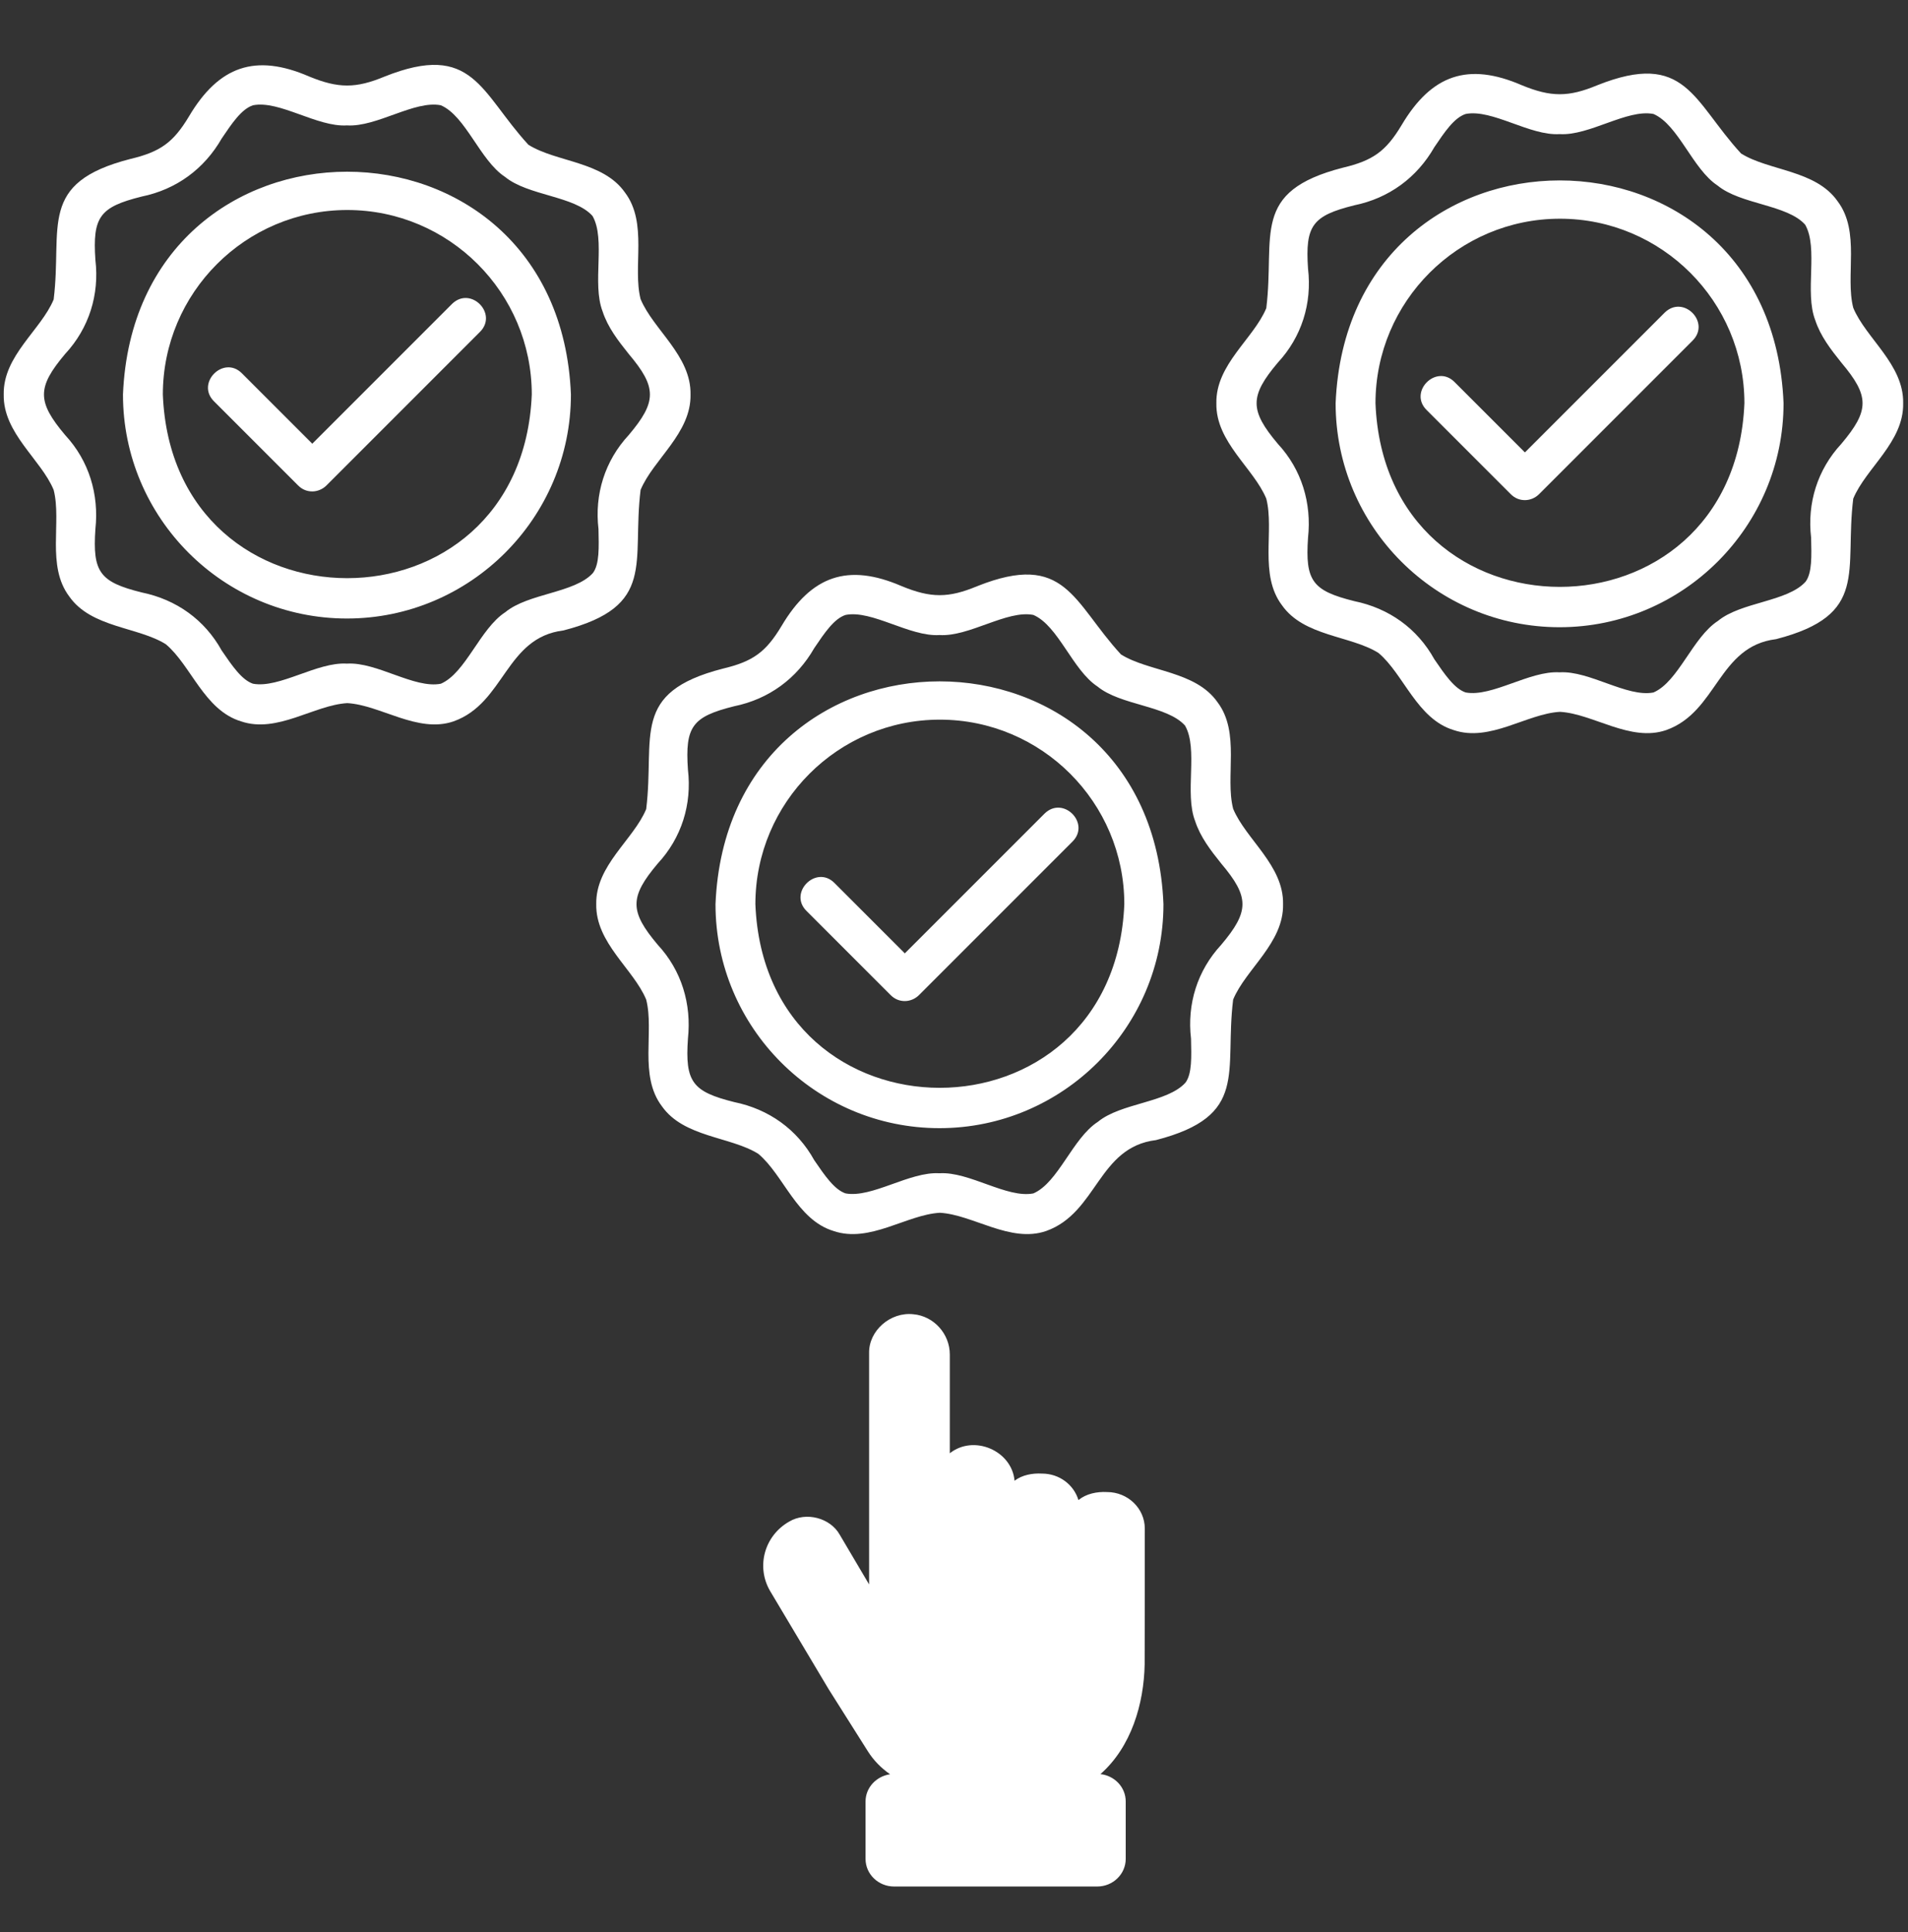 <svg width="80" height="81" viewBox="0 0 80 81" fill="none" xmlns="http://www.w3.org/2000/svg">
<rect x="0" y="0" width="80" height="81" fill="#333333" stroke="none"/>
<path d="M5.156 16.538C5.156 21.726 9.375 25.929 14.547 25.929C19.719 25.929 23.938 21.71 23.938 16.538C23.438 4.085 5.672 4.085 5.156 16.538ZM6.828 16.538C6.828 12.273 10.297 8.804 14.562 8.804C18.828 8.804 22.297 12.273 22.297 16.538C21.875 26.804 7.234 26.804 6.828 16.538ZM23.625 26.429C27.547 25.413 26.484 23.585 26.859 20.538C27.391 19.257 28.984 18.163 28.953 16.538C28.984 14.913 27.391 13.819 26.859 12.538C26.516 11.194 27.172 9.351 26.203 8.069C25.281 6.757 23.328 6.804 22.156 6.069C20.141 3.882 19.844 1.726 16.125 3.21C14.922 3.71 14.188 3.71 12.969 3.21C10.703 2.226 9.172 2.773 7.922 4.882C7.266 5.976 6.719 6.366 5.469 6.663C1.562 7.663 2.625 9.507 2.25 12.554C1.719 13.835 0.125 14.913 0.156 16.538C0.125 18.163 1.719 19.257 2.25 20.538C2.594 21.882 1.937 23.726 2.906 25.007C3.828 26.32 5.781 26.273 6.953 27.007C8.016 27.898 8.562 29.773 10.109 30.241C11.625 30.757 13.172 29.554 14.562 29.476C15.953 29.554 17.516 30.757 19.016 30.241C21.172 29.476 21.188 26.726 23.625 26.429ZM18.484 28.663C17.375 28.882 15.797 27.741 14.547 27.82C13.297 27.741 11.719 28.866 10.609 28.663C10.141 28.507 9.734 27.913 9.297 27.273C8.578 25.976 7.391 25.132 5.937 24.835C4.187 24.398 3.875 23.991 4 22.179C4.156 20.726 3.734 19.32 2.734 18.241C1.547 16.835 1.547 16.241 2.734 14.835C3.734 13.757 4.172 12.351 4 10.898C3.875 9.085 4.187 8.679 5.937 8.241C7.391 7.944 8.562 7.085 9.297 5.804C9.719 5.179 10.125 4.569 10.609 4.413C11.719 4.194 13.297 5.335 14.547 5.257C15.797 5.335 17.375 4.194 18.484 4.413C19.531 4.866 20.125 6.726 21.172 7.413C22.141 8.21 24.094 8.21 24.844 9.054C25.406 10.038 24.812 11.882 25.266 13.054C25.484 13.726 25.922 14.288 26.359 14.835C27.547 16.241 27.547 16.835 26.359 18.241C25.359 19.32 24.922 20.726 25.094 22.179C25.109 22.929 25.141 23.648 24.859 24.023C24.094 24.866 22.156 24.866 21.188 25.663C20.125 26.351 19.531 28.21 18.484 28.663ZM20.125 13.913L13.688 20.351C13.531 20.507 13.312 20.601 13.094 20.601C12.875 20.601 12.672 20.523 12.5 20.351L8.969 16.82C8.203 16.054 9.375 14.882 10.141 15.648L13.094 18.601L18.953 12.741C19.734 11.976 20.891 13.148 20.125 13.913Z" fill="white"/>
<path d="M56.001 16.904C56.001 22.091 60.219 26.294 65.391 26.294C70.563 26.294 74.782 22.075 74.782 16.904C74.282 4.45 56.516 4.45 56.001 16.904ZM57.672 16.904C57.672 12.638 61.141 9.169 65.407 9.169C69.672 9.169 73.141 12.638 73.141 16.904C72.719 27.169 58.079 27.169 57.672 16.904ZM74.469 26.794C78.391 25.779 77.329 23.95 77.704 20.904C78.235 19.622 79.829 18.529 79.797 16.904C79.829 15.278 78.235 14.185 77.704 12.903C77.36 11.56 78.016 9.716 77.047 8.435C76.126 7.122 74.172 7.169 73.001 6.435C70.985 4.247 70.688 2.091 66.969 3.575C65.766 4.075 65.032 4.075 63.813 3.575C61.547 2.591 60.016 3.138 58.766 5.247C58.11 6.341 57.563 6.732 56.313 7.028C52.407 8.028 53.469 9.872 53.094 12.919C52.563 14.2 50.969 15.278 51.001 16.904C50.969 18.529 52.563 19.622 53.094 20.904C53.438 22.247 52.782 24.091 53.751 25.372C54.672 26.685 56.626 26.638 57.797 27.372C58.86 28.263 59.407 30.138 60.954 30.607C62.469 31.122 64.016 29.919 65.407 29.841C66.797 29.919 68.36 31.122 69.86 30.607C72.016 29.841 72.032 27.091 74.469 26.794ZM69.329 29.029C68.219 29.247 66.641 28.107 65.391 28.185C64.141 28.107 62.563 29.232 61.454 29.029C60.985 28.872 60.579 28.279 60.141 27.638C59.422 26.341 58.235 25.497 56.782 25.2C55.032 24.763 54.719 24.357 54.844 22.544C55.001 21.091 54.579 19.685 53.579 18.607C52.391 17.2 52.391 16.607 53.579 15.2C54.579 14.122 55.016 12.716 54.844 11.263C54.719 9.45 55.032 9.044 56.782 8.607C58.235 8.31 59.407 7.45 60.141 6.169C60.563 5.544 60.969 4.935 61.454 4.778C62.563 4.56 64.141 5.7 65.391 5.622C66.641 5.7 68.219 4.56 69.329 4.778C70.376 5.232 70.969 7.091 72.016 7.778C72.985 8.575 74.938 8.575 75.688 9.419C76.251 10.403 75.657 12.247 76.11 13.419C76.329 14.091 76.766 14.653 77.204 15.2C78.391 16.607 78.391 17.2 77.204 18.607C76.204 19.685 75.766 21.091 75.938 22.544C75.954 23.294 75.985 24.013 75.704 24.388C74.938 25.232 73.001 25.232 72.032 26.029C70.969 26.716 70.376 28.575 69.329 29.029ZM70.969 14.278L64.532 20.716C64.376 20.872 64.157 20.966 63.938 20.966C63.719 20.966 63.516 20.888 63.344 20.716L59.813 17.185C59.047 16.419 60.219 15.247 60.985 16.013L63.938 18.966L69.797 13.107C70.579 12.341 71.735 13.513 70.969 14.278Z" fill="white"/>
<path d="M30 37.904C30 43.091 34.219 47.294 39.391 47.294C44.563 47.294 48.782 43.075 48.782 37.904C48.282 25.45 30.516 25.45 30 37.904ZM31.672 37.904C31.672 33.638 35.141 30.169 39.407 30.169C43.672 30.169 47.141 33.638 47.141 37.904C46.719 48.169 32.079 48.169 31.672 37.904ZM48.469 47.794C52.391 46.779 51.329 44.95 51.704 41.904C52.235 40.622 53.829 39.529 53.797 37.904C53.829 36.279 52.235 35.185 51.704 33.904C51.36 32.56 52.016 30.716 51.047 29.435C50.126 28.122 48.172 28.169 47.001 27.435C44.985 25.247 44.688 23.091 40.969 24.575C39.766 25.075 39.032 25.075 37.813 24.575C35.547 23.591 34.016 24.138 32.766 26.247C32.11 27.341 31.563 27.732 30.313 28.029C26.407 29.029 27.469 30.872 27.094 33.919C26.563 35.2 24.969 36.279 25 37.904C24.969 39.529 26.563 40.622 27.094 41.904C27.438 43.247 26.782 45.091 27.75 46.372C28.672 47.685 30.625 47.638 31.797 48.372C32.86 49.263 33.407 51.138 34.954 51.607C36.469 52.122 38.016 50.919 39.407 50.841C40.797 50.919 42.36 52.122 43.86 51.607C46.016 50.841 46.032 48.091 48.469 47.794ZM43.329 50.029C42.219 50.247 40.641 49.107 39.391 49.185C38.141 49.107 36.563 50.232 35.454 50.029C34.985 49.872 34.579 49.279 34.141 48.638C33.422 47.341 32.235 46.497 30.782 46.2C29.032 45.763 28.719 45.357 28.844 43.544C29 42.091 28.579 40.685 27.579 39.607C26.391 38.2 26.391 37.607 27.579 36.2C28.579 35.122 29.016 33.716 28.844 32.263C28.719 30.45 29.032 30.044 30.782 29.607C32.235 29.31 33.407 28.45 34.141 27.169C34.563 26.544 34.969 25.935 35.454 25.779C36.563 25.56 38.141 26.7 39.391 26.622C40.641 26.7 42.219 25.56 43.329 25.779C44.376 26.232 44.969 28.091 46.016 28.779C46.985 29.575 48.938 29.575 49.688 30.419C50.251 31.404 49.657 33.247 50.11 34.419C50.329 35.091 50.766 35.654 51.204 36.2C52.391 37.607 52.391 38.2 51.204 39.607C50.204 40.685 49.766 42.091 49.938 43.544C49.954 44.294 49.985 45.013 49.704 45.388C48.938 46.232 47.001 46.232 46.032 47.029C44.969 47.716 44.376 49.575 43.329 50.029ZM44.969 35.279L38.532 41.716C38.376 41.872 38.157 41.966 37.938 41.966C37.719 41.966 37.516 41.888 37.344 41.716L33.813 38.185C33.047 37.419 34.219 36.247 34.985 37.013L37.938 39.966L43.797 34.107C44.579 33.341 45.735 34.513 44.969 35.279Z" fill="white"/>
<path d="M46.419 62.549C47.287 62.549 48 63.234 48 64.08C48 64.08 48 69.77 47.994 69.77C47.963 71.42 47.436 73.233 46.14 74.373C46.736 74.439 47.2 74.925 47.2 75.52V77.927C47.2 78.563 46.667 79.085 46.004 79.085H37.487C36.83 79.085 36.291 78.569 36.291 77.927V75.52C36.291 74.938 36.743 74.463 37.32 74.379C36.954 74.127 36.632 73.803 36.39 73.419L34.741 70.808L32.293 66.703C31.692 65.682 32.045 64.38 33.092 63.786C33.799 63.366 34.809 63.63 35.206 64.332L36.44 66.421V56.727C36.421 55.785 37.332 54.987 38.299 55.095C39.155 55.173 39.824 55.917 39.824 56.781V60.923C40.834 60.124 42.428 60.815 42.539 62.075C42.849 61.835 43.283 61.751 43.692 61.775C44.417 61.775 45.025 62.243 45.217 62.885C45.539 62.621 45.986 62.525 46.419 62.549Z" fill="white"/>
</svg>
